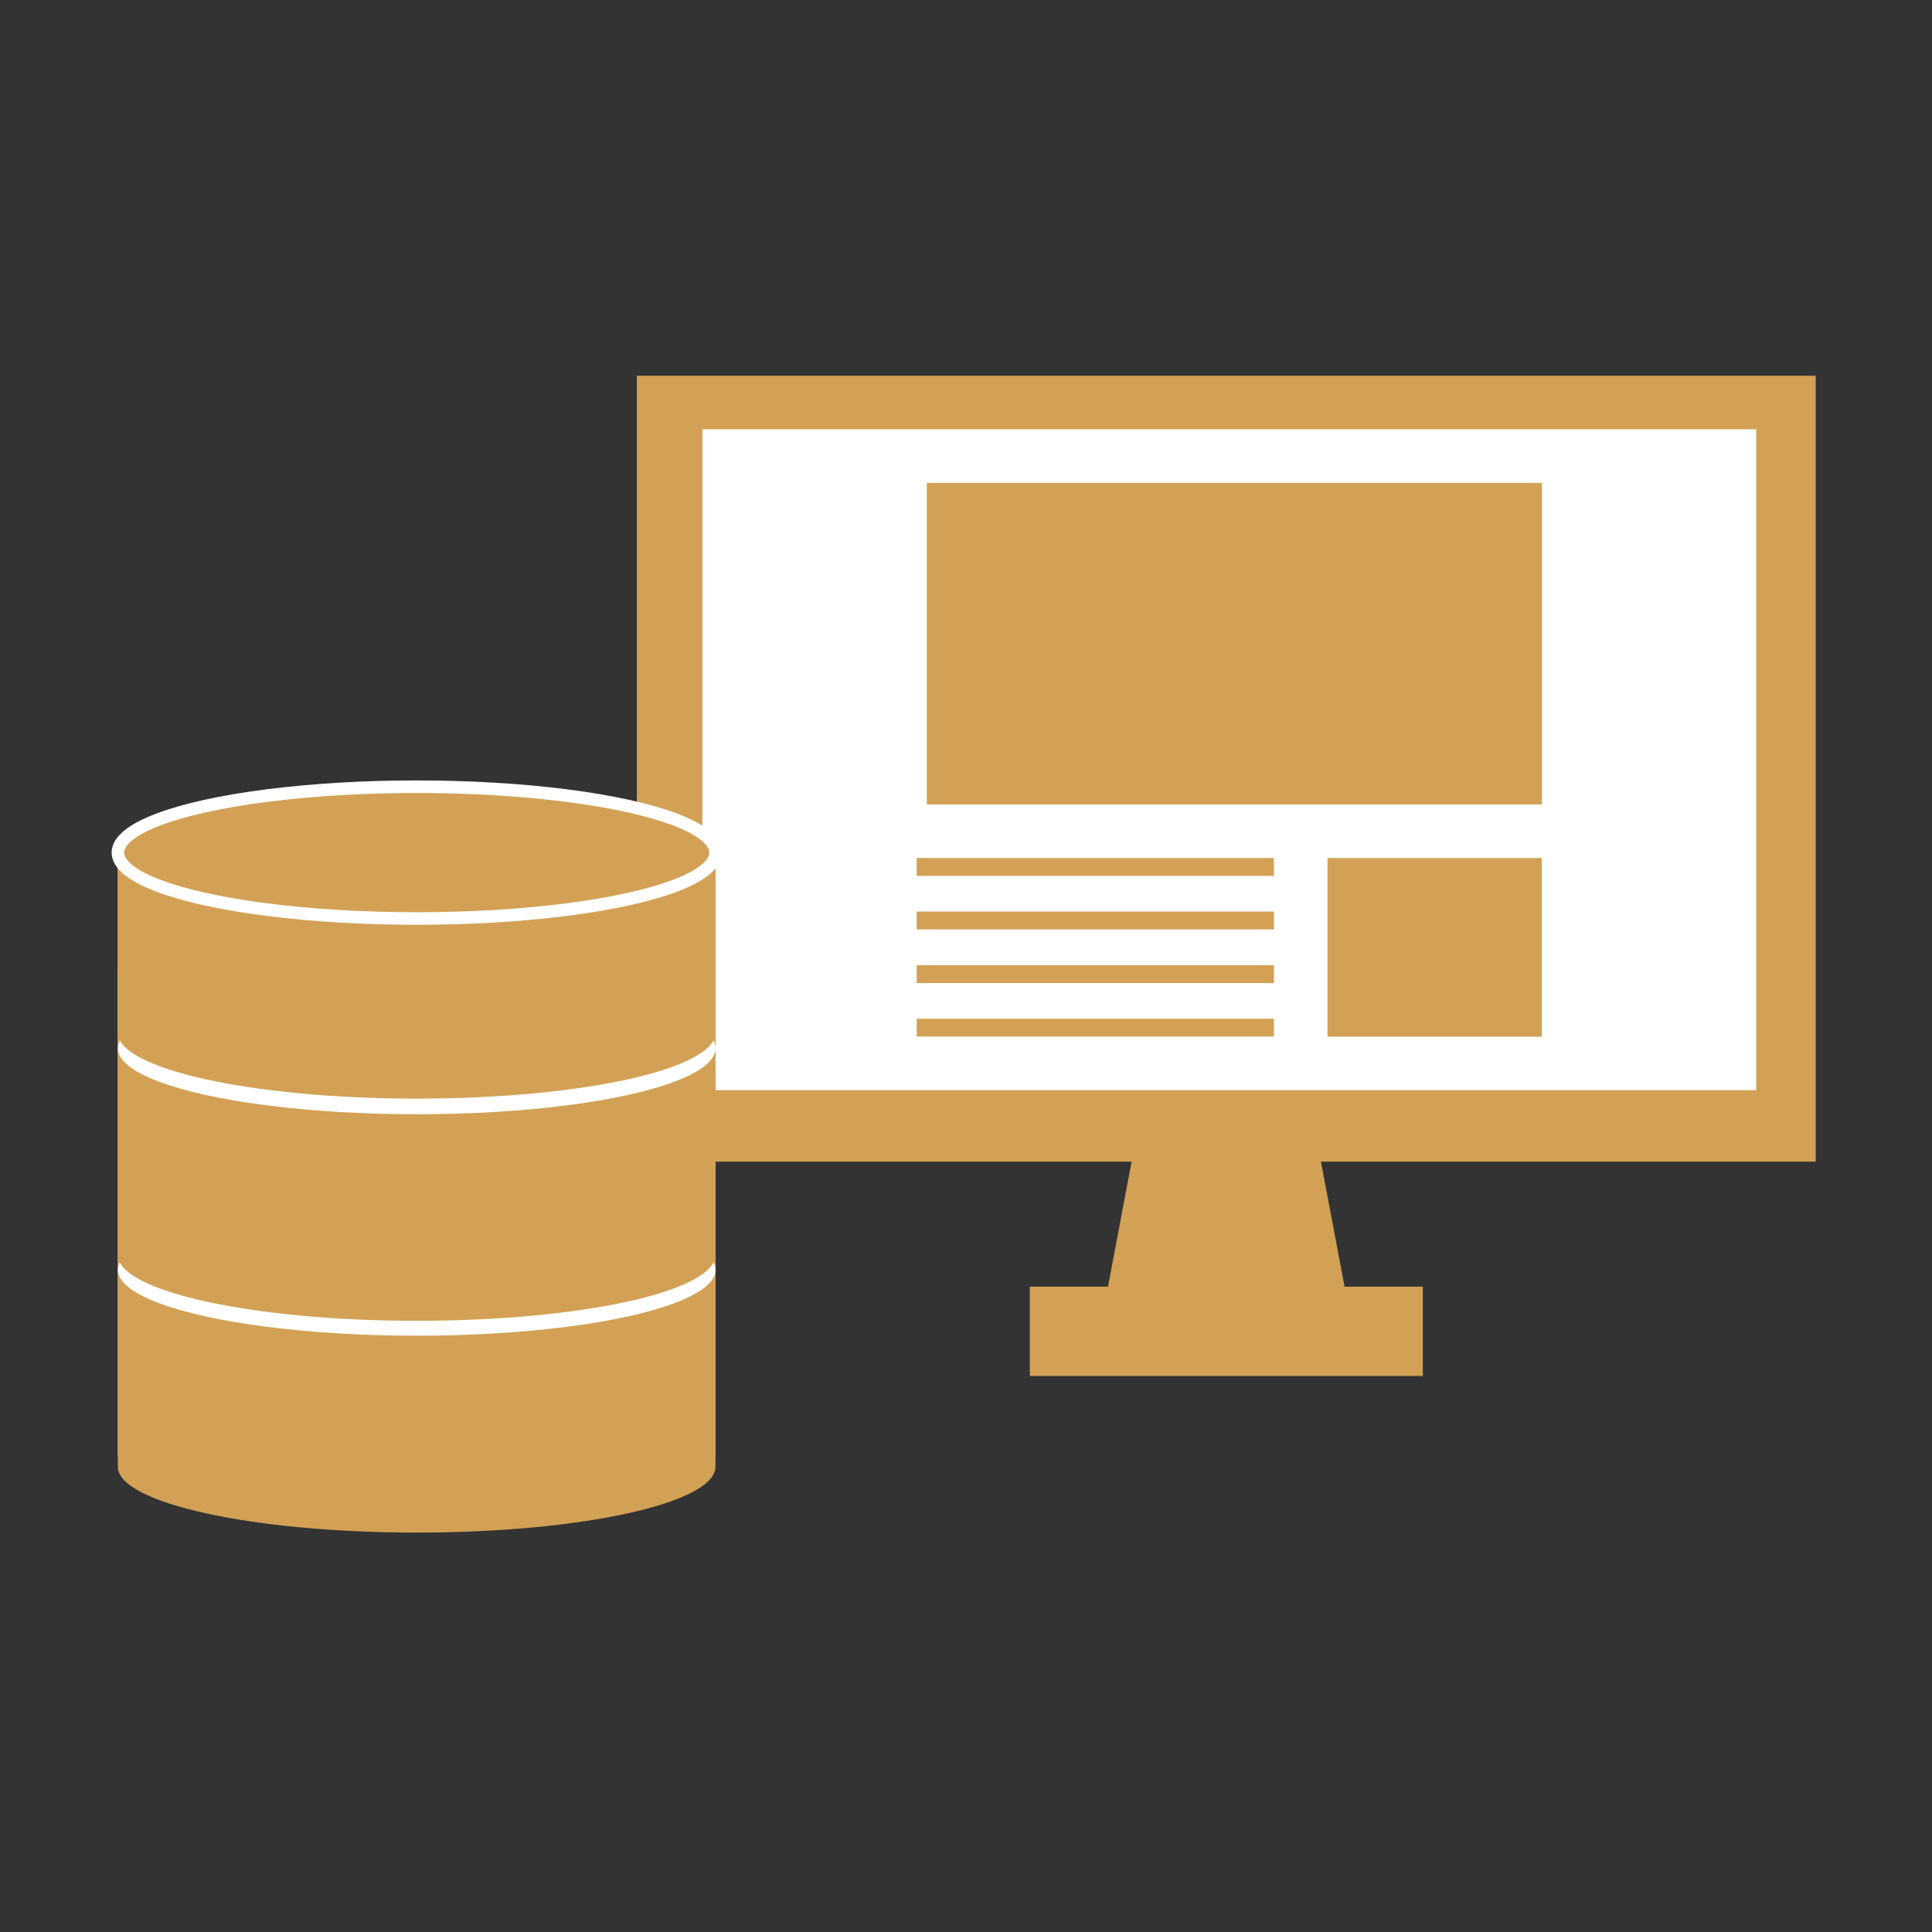 <svg id="コンテンツ" xmlns="http://www.w3.org/2000/svg" viewBox="0 0 214 214">
  <rect x="0" y="0" width="214" height="214" fill="#333333" stroke="none"/>
  <defs>
    <style>
      .cls-1 {
        fill: none;
      }

      .cls-2, .cls-5 {
        fill: #d2a155;
      }

      .cls-3 {
        fill: #fff;
      }

      .cls-4 {
        fill: #badbed;
      }

      .cls-5 {
        stroke: #fff;
        stroke-miterlimit: 10;
        stroke-width: 1.39px;
      }
    </style>
  </defs>
  <title>s_system_icon</title>
  <g>
    <rect class="cls-1" x="-0.29" y="-0.29" width="214.29" height="214.29"/>
    <g>
      <rect class="cls-2" x="70.54" y="41.62" width="130.58" height="87.05"/>
      <polygon class="cls-2" points="149.68 146.48 121.98 146.48 126.84 120.76 144.82 120.76 149.68 146.48"/>
      <rect class="cls-2" x="114.07" y="142.52" width="43.53" height="9.89"/>
      <rect class="cls-3" x="77.8" y="47.55" width="116.73" height="73.2"/>
      <rect class="cls-2" x="102.66" y="53.49" width="68.13" height="35.61"/>
      <rect class="cls-2" x="101.54" y="95.04" width="39.57" height="1.98"/>
      <rect class="cls-2" x="101.54" y="100.97" width="39.57" height="1.98"/>
      <rect class="cls-2" x="101.54" y="106.91" width="39.57" height="1.98"/>
      <rect class="cls-2" x="101.54" y="112.84" width="39.57" height="1.98"/>
      <rect class="cls-2" x="147.04" y="95.04" width="23.74" height="19.79"/>
    </g>
    <g>
      <path class="cls-4" d="M13.05,94.46V161c0,3.94,14.82,7.13,33.1,7.13s33.1-3.19,33.1-7.13V94.46H13.05Z"/>
      <path class="cls-2" d="M13.05,96v66.46c0,4,14.82,7.3,33.1,7.3s33.1-3.27,33.1-7.3V96H13.05Z"/>
      <ellipse class="cls-3" cx="46.16" cy="140.65" rx="33.1" ry="7.3"/>
      <path class="cls-2" d="M13.05,107.37V139c0,4,14.82,7.3,33.1,7.3s33.1-3.27,33.1-7.3V107.37H13.05Z"/>
      <ellipse class="cls-3" cx="46.16" cy="116.12" rx="33.1" ry="7.3"/>
      <path class="cls-2" d="M13.05,94.33v20.06c0,4,14.82,7.3,33.1,7.3s33.1-3.27,33.1-7.3V94.33H13.05Z"/>
      <ellipse class="cls-5" cx="46.16" cy="94.44" rx="33.1" ry="7.3"/>
    </g>
  </g>
</svg>
